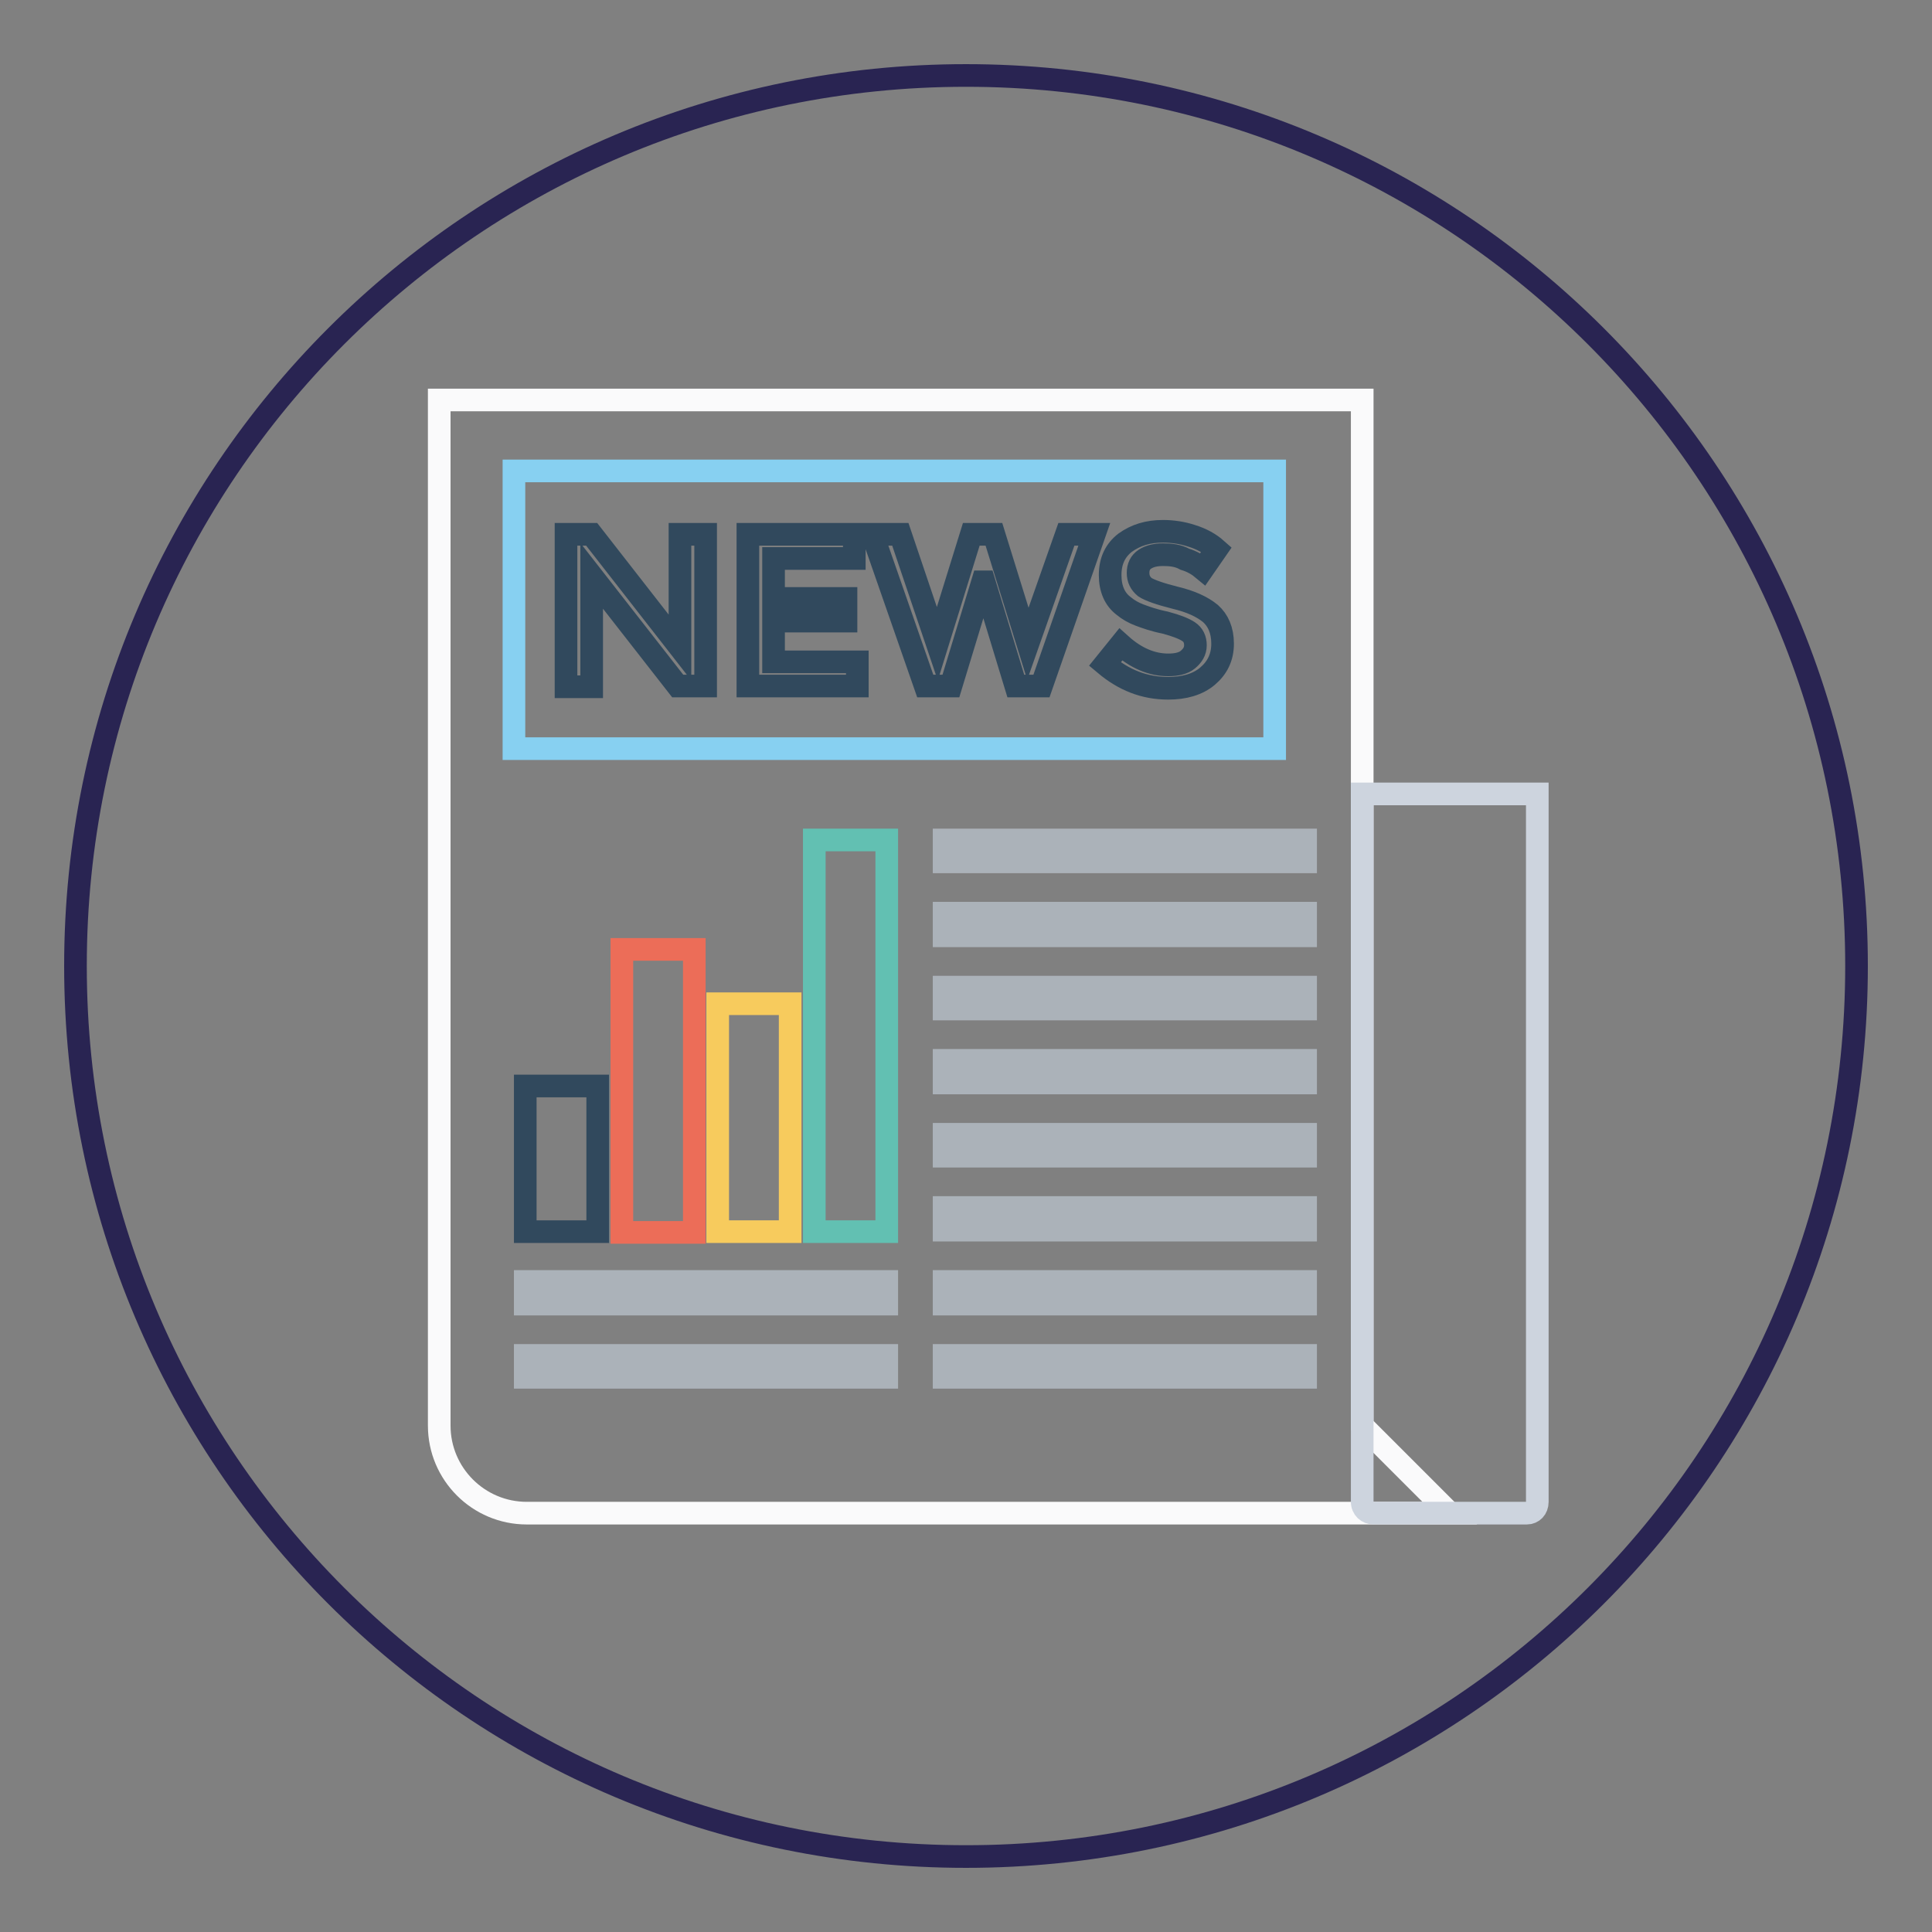 <?xml version="1.0" encoding="utf-8"?>
<!-- Svg Vector Icons : http://www.onlinewebfonts.com/icon -->
<!DOCTYPE svg PUBLIC "-//W3C//DTD SVG 1.1//EN" "http://www.w3.org/Graphics/SVG/1.1/DTD/svg11.dtd">
<svg version="1.1" xmlns="http://www.w3.org/2000/svg" xmlns:xlink="http://www.w3.org/1999/xlink" x="0px" y="0px" viewBox="0 0 256 256" enable-background="new 0 0 256 256" xml:space="preserve">
<rect x="0" y="0" width="256" height="256" fill="#808080" stroke="none"/>
<g> <path stroke-width="3" fill-opacity="0" stroke="#292452"  d="M10,128c0,65.2,52.8,118,118,118c65.2,0,118-52.8,118-118c0-65.2-52.8-118-118-118C62.8,10,10,62.8,10,128z "/> <path stroke-width="3" fill-opacity="0" stroke="#fafafb"  d="M192.1,200.5H69.8c-6.4,0-11.6-5.2-11.6-11.6V53h122.3v135.9L192.1,200.5z"/> <path stroke-width="3" fill-opacity="0" stroke="#cdd4de"  d="M202.3,200.5H182c-0.8,0-1.5-0.6-1.5-1.5v-93.8h23.2v93.8C203.7,199.9,203.1,200.5,202.3,200.5L202.3,200.5 z"/> <path stroke-width="3" fill-opacity="0" stroke="#87d0f1"  d="M68.1,62.4h100.8v36.8H68.1V62.4z"/> <path stroke-width="3" fill-opacity="0" stroke="#abb2b9"  d="M125.1,150.3H173v2.9h-47.9V150.3z M125.1,140.5H173v3h-47.9V140.5z M125.1,130.8H173v2.9h-47.9V130.8z  M125.1,121H173v3h-47.9V121z M125.1,111.3H173v2.9h-47.9V111.3z M125.1,160H173v3h-47.9V160z M125.1,169.8H173v3h-47.9V169.8z  M125.1,179.6H173v2.9h-47.9V179.6z M69.6,169.8h47.9v3H69.6V169.8z M69.6,179.6h47.9v2.9H69.6V179.6z"/> <path stroke-width="3" fill-opacity="0" stroke="#62c0b2"  d="M107.9,111.3h9.6v51.9h-9.6V111.3z"/> <path stroke-width="3" fill-opacity="0" stroke="#f7cb5d"  d="M95.1,133h9.6v30.2h-9.6V133z"/> <path stroke-width="3" fill-opacity="0" stroke="#ec6d58"  d="M82.4,125.8H92v37.5h-9.6V125.8z"/> <path stroke-width="3" fill-opacity="0" stroke="#31495d"  d="M69.6,143.9h9.6v19.3h-9.6V143.9z M90.1,70.8h3.4v20.1h-3.7L78.4,76.3v14.7H75V70.8h3.4l11.7,15L90.1,70.8 L90.1,70.8z M113.2,70.8V74h-10.7v5.3h9.6v3h-9.6v5.4h11.1v3.2H99.1V70.8H113.2z M124.2,85.3l4.5-14.5h3l4.5,14.5l5.1-14.5h3.7 l-7,20.1h-3.4l-4.2-13.8h-0.2l-4.2,13.8h-3.4l-7-20.1h3.7L124.2,85.3z M154.1,73.5c-1,0-1.8,0.2-2.4,0.6c-0.6,0.4-0.9,1-0.9,1.8 s0.3,1.4,0.9,1.9c0.6,0.4,2,0.9,4,1.4c2.1,0.5,3.6,1.2,4.7,2.1c1,0.9,1.6,2.2,1.6,4c0,1.8-0.7,3.2-2,4.3c-1.3,1.1-3.1,1.6-5.2,1.6 c-3.2,0-5.9-1.1-8.4-3.2l2.1-2.6c2,1.8,4.1,2.7,6.3,2.7c1.1,0,2-0.2,2.6-0.7c0.6-0.5,1-1.1,1-1.9c0-0.8-0.3-1.4-0.9-1.8 c-0.6-0.4-1.6-0.8-3.1-1.2c-1.5-0.3-2.6-0.7-3.4-1c-0.8-0.3-1.5-0.7-2.1-1.2c-1.2-0.9-1.8-2.3-1.8-4.1c0-1.9,0.7-3.3,2-4.3 c1.4-1,3-1.5,5-1.5c1.3,0,2.6,0.2,3.8,0.6c1.3,0.4,2.4,1,3.3,1.8l-1.8,2.6c-0.6-0.5-1.4-1-2.4-1.3 C156.1,73.6,155.1,73.5,154.1,73.5L154.1,73.5z"/></g>
</svg>